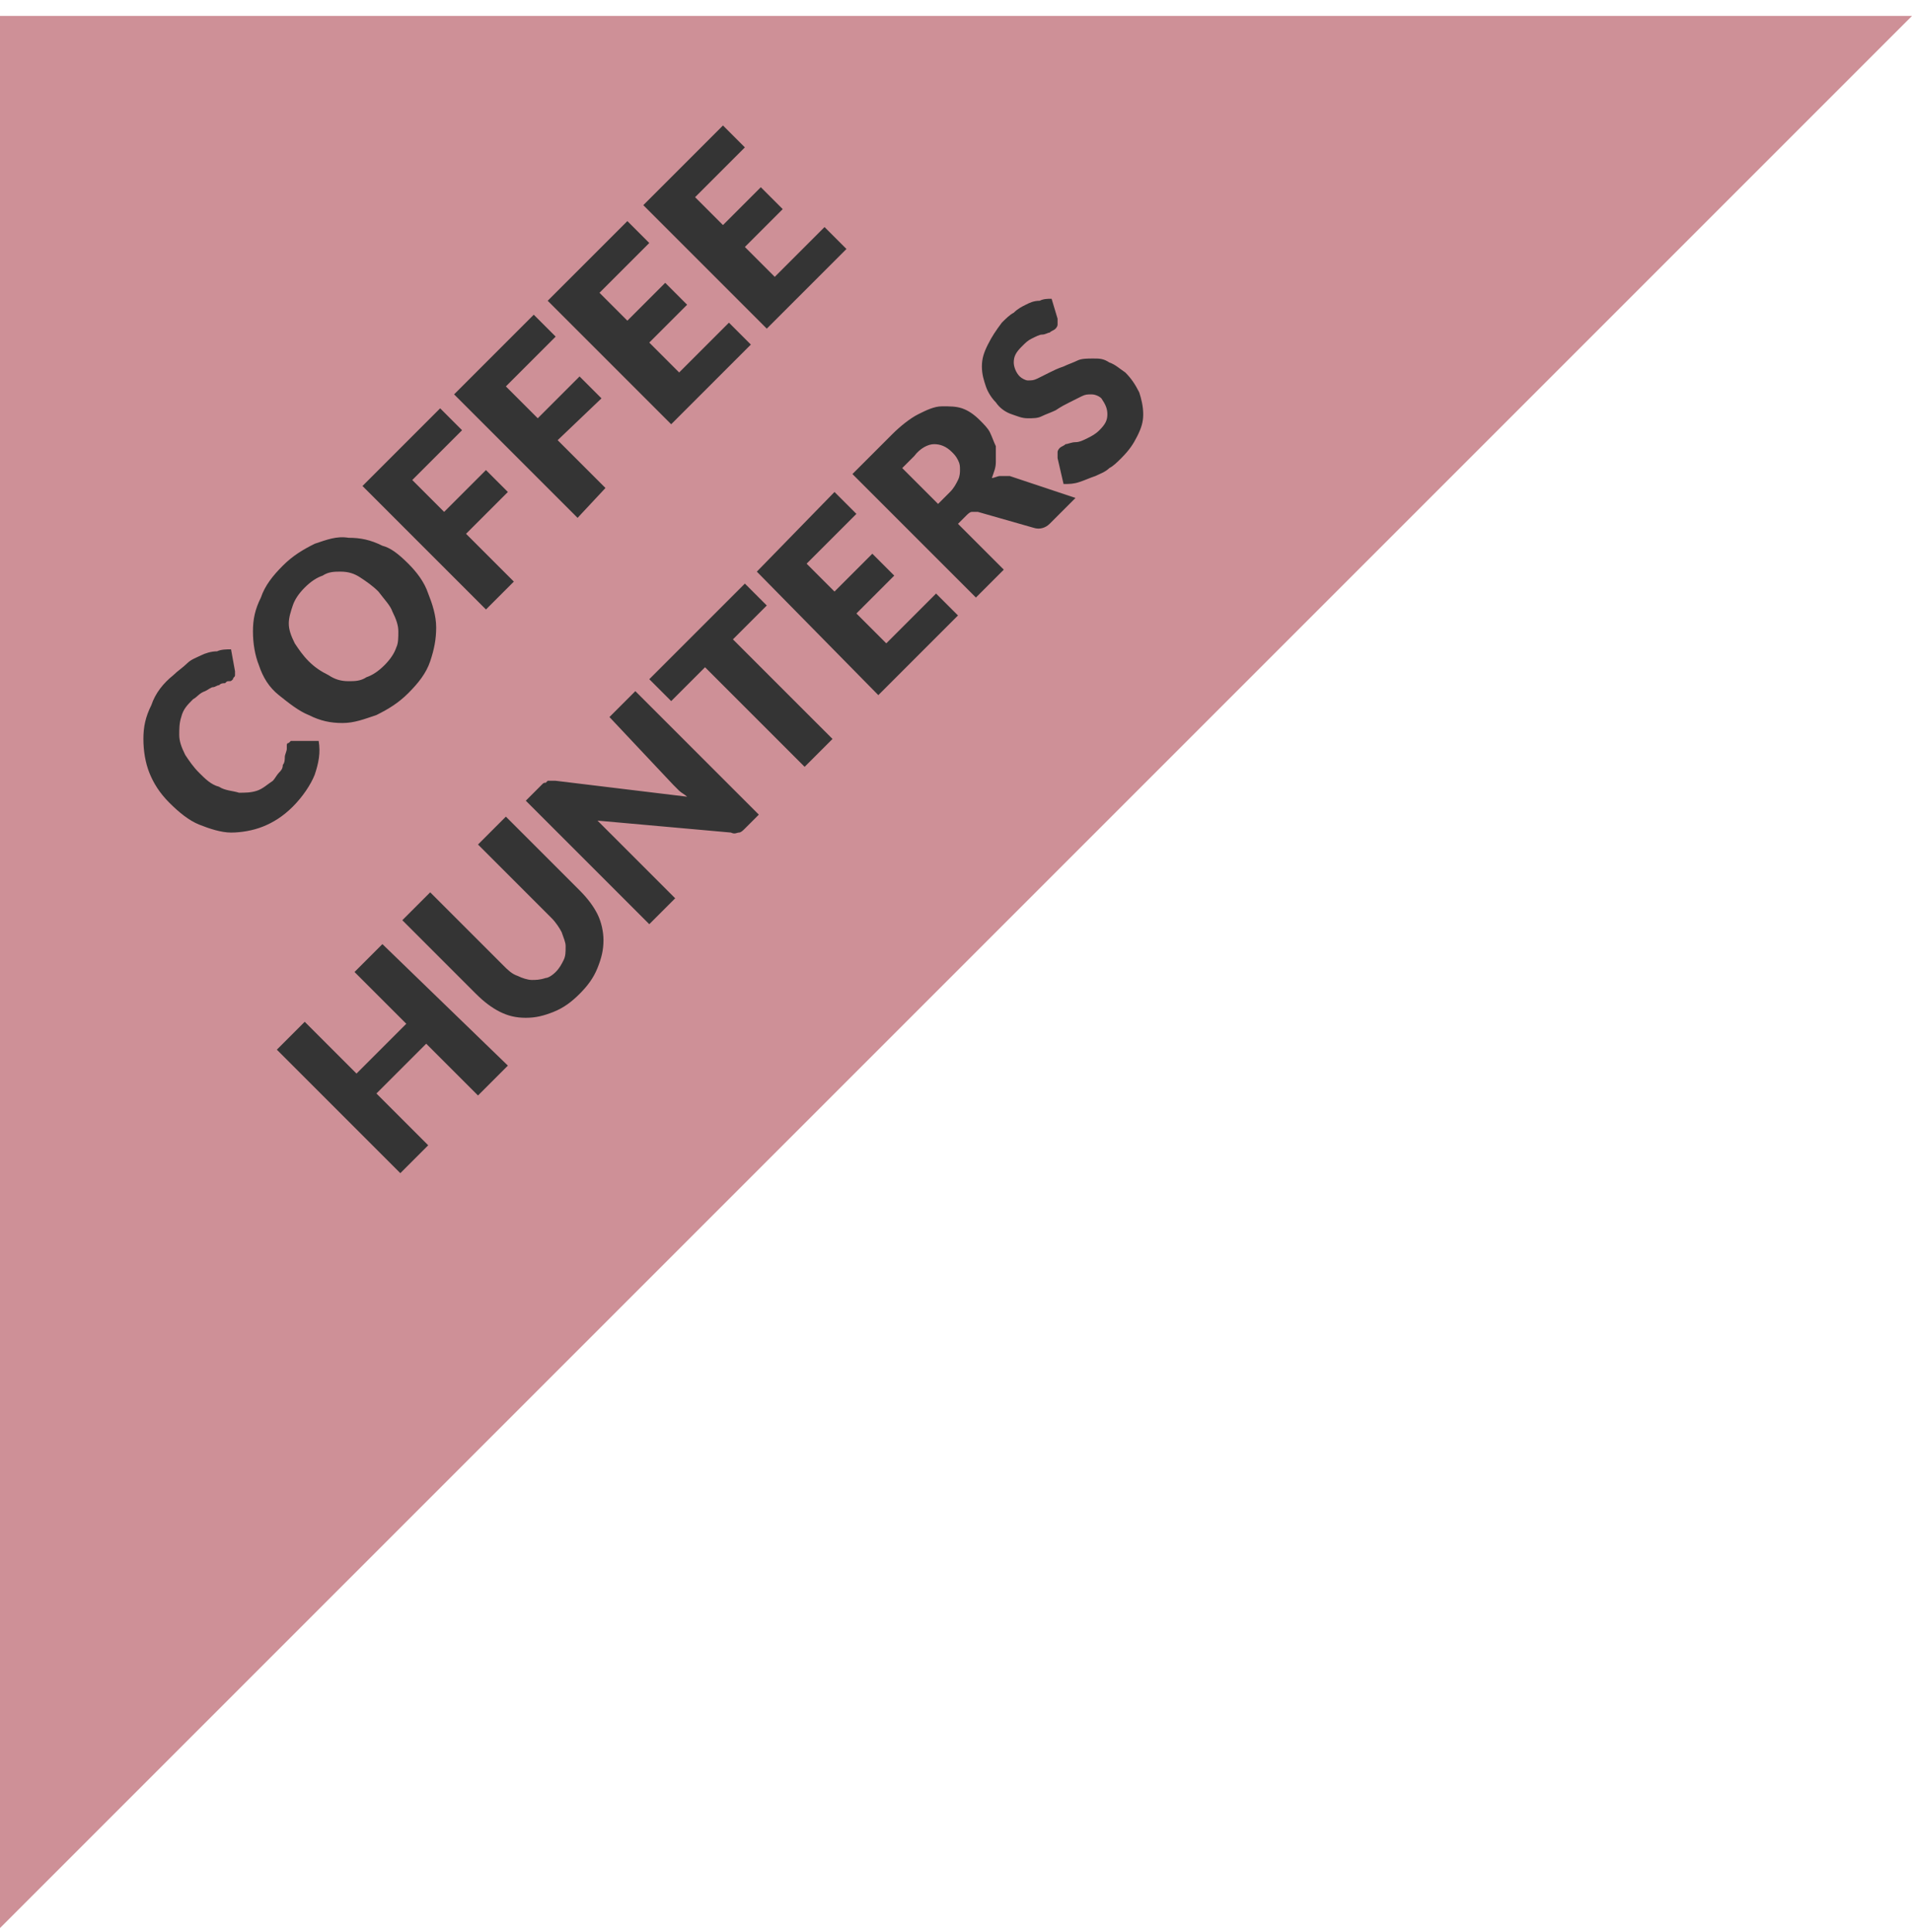 <?xml version="1.0" encoding="utf-8"?>
<!-- Generator: Adobe Illustrator 27.1.1, SVG Export Plug-In . SVG Version: 6.00 Build 0)  -->
<svg version="1.1" id="レイヤー_1" xmlns="http://www.w3.org/2000/svg" xmlns:xlink="http://www.w3.org/1999/xlink" x="0px"
	 y="0px" viewBox="0 0 96 97" style="enable-background:new 0 0 96 97;" xml:space="preserve">
<style type="text/css">
	.st0{fill:#CE9097;}
	.st1{fill:#343434;}
</style>
<g>
	<path class="st0" d="M0,0.8h96l-96,96V0.8z"/>
	<path class="st1" d="M14.5,37.3c0,0,0.1-0.1,0.1-0.1c0,0,0.1,0,0.2,0l1.2,0c0.1,0.6,0,1.1-0.2,1.7c-0.2,0.5-0.6,1.1-1.1,1.6
		c-0.5,0.5-1,0.8-1.5,1c-0.5,0.2-1.1,0.3-1.6,0.3c-0.5,0-1.1-0.2-1.6-0.4c-0.5-0.2-1-0.6-1.5-1.1c-0.5-0.5-0.8-1-1-1.5
		c-0.2-0.5-0.3-1.1-0.3-1.7c0-0.6,0.1-1.1,0.4-1.7c0.2-0.6,0.6-1.1,1.1-1.5c0.2-0.2,0.5-0.4,0.7-0.6c0.2-0.2,0.5-0.3,0.7-0.4
		c0.2-0.1,0.5-0.2,0.8-0.2c0.2-0.1,0.5-0.1,0.7-0.1l0.2,1.1c0,0.1,0,0.1,0,0.2c0,0.1-0.1,0.1-0.1,0.2c-0.1,0.1-0.1,0.1-0.2,0.1
		c-0.1,0-0.1,0-0.2,0.1c-0.1,0-0.2,0-0.3,0.1c-0.1,0-0.2,0.1-0.3,0.1c-0.1,0-0.2,0.1-0.4,0.2C10,34.8,9.9,35,9.7,35.1
		c-0.3,0.3-0.5,0.5-0.6,0.9C9,36.3,9,36.6,9,36.9c0,0.3,0.1,0.6,0.3,1c0.2,0.3,0.4,0.6,0.7,0.9c0.3,0.3,0.6,0.6,1,0.7
		c0.3,0.2,0.7,0.2,1,0.3c0.3,0,0.6,0,0.9-0.1c0.3-0.1,0.5-0.3,0.8-0.5c0.1-0.1,0.2-0.3,0.3-0.4c0.1-0.1,0.2-0.2,0.2-0.4
		c0.1-0.1,0.1-0.3,0.1-0.4c0-0.1,0.1-0.3,0.1-0.4c0-0.1,0-0.1,0-0.2C14.4,37.4,14.4,37.3,14.5,37.3z M20.5,28.3
		c0.4,0.4,0.8,0.9,1,1.5c0.2,0.5,0.4,1.1,0.4,1.7c0,0.6-0.1,1.1-0.3,1.7c-0.2,0.6-0.6,1.1-1.1,1.6c-0.5,0.5-1,0.8-1.6,1.1
		c-0.6,0.2-1.1,0.4-1.7,0.4c-0.6,0-1.1-0.1-1.7-0.4c-0.5-0.2-1-0.6-1.5-1s-0.8-0.9-1-1.5c-0.2-0.5-0.3-1.1-0.3-1.7
		c0-0.6,0.1-1.1,0.4-1.7c0.2-0.6,0.6-1.1,1.1-1.6c0.5-0.5,1-0.8,1.6-1.1c0.6-0.2,1.1-0.4,1.7-0.3c0.6,0,1.1,0.1,1.7,0.4
		C19.6,27.5,20,27.8,20.5,28.3z M19,29.7c-0.3-0.3-0.6-0.5-0.9-0.7c-0.3-0.2-0.6-0.3-1-0.3c-0.3,0-0.6,0-0.9,0.2
		c-0.3,0.1-0.6,0.3-0.9,0.6c-0.3,0.3-0.5,0.6-0.6,0.9c-0.1,0.3-0.2,0.6-0.2,0.9c0,0.3,0.1,0.6,0.3,1c0.2,0.3,0.4,0.6,0.7,0.9
		c0.3,0.3,0.6,0.5,1,0.7c0.3,0.2,0.6,0.3,1,0.3c0.3,0,0.6,0,0.9-0.2c0.3-0.1,0.6-0.3,0.9-0.6c0.3-0.3,0.5-0.6,0.6-0.9
		C20,32.3,20,32,20,31.7c0-0.3-0.1-0.6-0.3-1C19.6,30.4,19.3,30.1,19,29.7z M22.1,20.5l1.1,1.1l-2.5,2.5l1.6,1.6l2.1-2.1l1.1,1.1
		l-2.1,2.1l2.4,2.4l-1.4,1.4l-6.2-6.2L22.1,20.5z M26.8,15.8l1.1,1.1l-2.5,2.5l1.6,1.6l2.1-2.1l1.1,1.1L28,22.1l2.4,2.4L29,26
		l-6.2-6.2L26.8,15.8z M31.5,11.1l1.1,1.1l-2.5,2.5l1.4,1.4l1.9-1.9l1.1,1.1l-1.9,1.9l1.5,1.5l2.5-2.5l1.1,1.1l-4,4l-6.2-6.2
		L31.5,11.1z M36.3,6.3l1.1,1.1l-2.5,2.5l1.4,1.4l1.9-1.9l1.1,1.1l-1.9,1.9l1.5,1.5l2.5-2.5l1.1,1.1l-4,4l-6.2-6.2L36.3,6.3z
		 M25.5,53.5L24,55l-2.6-2.6l-2.5,2.5l2.6,2.6l-1.4,1.4l-6.2-6.2l1.4-1.4l2.6,2.6l2.5-2.5l-2.6-2.6l1.4-1.4L25.5,53.5z M27.9,48.8
		c0.2-0.2,0.3-0.4,0.4-0.6c0.1-0.2,0.1-0.4,0.1-0.7c0-0.2-0.1-0.4-0.2-0.7c-0.1-0.2-0.3-0.5-0.5-0.7l-3.7-3.7l1.4-1.4l3.7,3.7
		c0.4,0.4,0.7,0.8,0.9,1.2c0.2,0.4,0.3,0.9,0.3,1.3c0,0.5-0.1,0.9-0.3,1.4c-0.2,0.5-0.5,0.9-0.9,1.3c-0.4,0.4-0.8,0.7-1.3,0.9
		c-0.5,0.2-0.9,0.3-1.4,0.3s-0.9-0.1-1.3-0.3c-0.4-0.2-0.8-0.5-1.2-0.9l-3.7-3.7l1.4-1.4l3.7,3.7c0.2,0.2,0.4,0.4,0.7,0.5
		c0.2,0.1,0.5,0.2,0.7,0.2c0.2,0,0.4,0,0.7-0.1C27.5,49.1,27.7,49,27.9,48.8z M27.2,39.4c0.1-0.1,0.1-0.1,0.2-0.1
		c0,0,0.1-0.1,0.1-0.1c0,0,0.1,0,0.2,0s0.1,0,0.2,0l6.6,0.8c-0.1-0.1-0.3-0.2-0.4-0.3c-0.1-0.1-0.2-0.2-0.3-0.3L30.6,36l1.3-1.3
		l6.2,6.2l-0.7,0.7c-0.1,0.1-0.2,0.2-0.3,0.2c-0.1,0-0.2,0.1-0.4,0L30,41.2c0.1,0.1,0.2,0.2,0.3,0.3c0.1,0.1,0.2,0.2,0.3,0.3
		l3.3,3.3l-1.3,1.3l-6.2-6.2L27.2,39.4z M37.4,29.3l1.1,1.1l-1.7,1.7l5,5l-1.4,1.4l-5-5l-1.7,1.7l-1.1-1.1L37.4,29.3z M41.9,24.7
		l1.1,1.1l-2.5,2.5l1.4,1.4l1.9-1.9l1.1,1.1L43,30.8l1.5,1.5l2.5-2.5l1.1,1.1l-4,4L38,28.7L41.9,24.7z M48.1,26.3l2.3,2.3l-1.4,1.4
		l-6.2-6.2l2-2c0.4-0.4,0.9-0.8,1.3-1c0.4-0.2,0.8-0.4,1.2-0.4c0.4,0,0.7,0,1,0.1c0.3,0.1,0.6,0.3,0.9,0.6c0.2,0.2,0.4,0.4,0.5,0.6
		c0.1,0.2,0.2,0.5,0.3,0.7c0,0.3,0,0.5,0,0.8c0,0.3-0.1,0.5-0.2,0.8c0.1,0,0.3-0.1,0.4-0.1c0.2,0,0.3,0,0.5,0L54,25l-1.3,1.3
		c-0.2,0.2-0.5,0.3-0.8,0.2l-2.8-0.8c-0.1,0-0.2,0-0.3,0c-0.1,0-0.2,0.1-0.3,0.2L48.1,26.3z M47.1,25.3l0.6-0.6
		c0.2-0.2,0.3-0.4,0.4-0.6c0.1-0.2,0.1-0.4,0.1-0.5c0-0.2,0-0.3-0.1-0.5c-0.1-0.2-0.2-0.3-0.3-0.4c-0.3-0.3-0.6-0.4-0.9-0.4
		c-0.3,0-0.7,0.2-1,0.6l-0.6,0.6L47.1,25.3z M53.1,16c0,0.1,0,0.2,0,0.3c0,0.1-0.1,0.2-0.1,0.2c-0.1,0.1-0.2,0.1-0.3,0.2
		c-0.1,0-0.2,0.1-0.4,0.1c-0.1,0-0.3,0.1-0.5,0.2c-0.2,0.1-0.3,0.2-0.5,0.4c-0.3,0.3-0.4,0.5-0.4,0.8c0,0.2,0.1,0.5,0.3,0.7
		c0.1,0.1,0.3,0.2,0.4,0.2c0.2,0,0.3,0,0.5-0.1c0.2-0.1,0.4-0.2,0.6-0.3c0.2-0.1,0.4-0.2,0.7-0.3c0.2-0.1,0.5-0.2,0.7-0.3
		c0.2-0.1,0.5-0.1,0.8-0.1c0.3,0,0.5,0,0.8,0.2c0.3,0.1,0.5,0.3,0.8,0.5c0.3,0.3,0.5,0.6,0.7,1c0.1,0.3,0.2,0.7,0.2,1.1
		c0,0.4-0.1,0.7-0.3,1.1c-0.2,0.4-0.4,0.7-0.8,1.1c-0.2,0.2-0.4,0.4-0.6,0.5c-0.2,0.2-0.5,0.3-0.7,0.4c-0.3,0.1-0.5,0.2-0.8,0.3
		c-0.3,0.1-0.5,0.1-0.8,0.1L53.1,23c0-0.1,0-0.2,0-0.3c0-0.1,0.1-0.2,0.1-0.2c0.1-0.1,0.2-0.1,0.3-0.2c0.1,0,0.3-0.1,0.5-0.1
		c0.2,0,0.4-0.1,0.6-0.2c0.2-0.1,0.4-0.2,0.6-0.4c0.3-0.3,0.4-0.5,0.4-0.8c0-0.3-0.1-0.5-0.3-0.8c-0.1-0.1-0.3-0.2-0.5-0.2
		c-0.2,0-0.3,0-0.5,0.1c-0.2,0.1-0.4,0.2-0.6,0.3c-0.2,0.1-0.4,0.2-0.7,0.4c-0.2,0.1-0.5,0.2-0.7,0.3C52.1,21,51.9,21,51.6,21
		c-0.3,0-0.5-0.1-0.8-0.2c-0.3-0.1-0.6-0.3-0.8-0.6c-0.2-0.2-0.4-0.5-0.5-0.8c-0.1-0.3-0.2-0.6-0.2-1c0-0.4,0.1-0.7,0.3-1.1
		c0.2-0.4,0.4-0.7,0.7-1.1c0.2-0.2,0.4-0.4,0.6-0.5c0.2-0.2,0.4-0.3,0.6-0.4c0.2-0.1,0.4-0.2,0.7-0.2c0.2-0.1,0.4-0.1,0.6-0.1
		L53.1,16z"/>
</g>
</svg>
